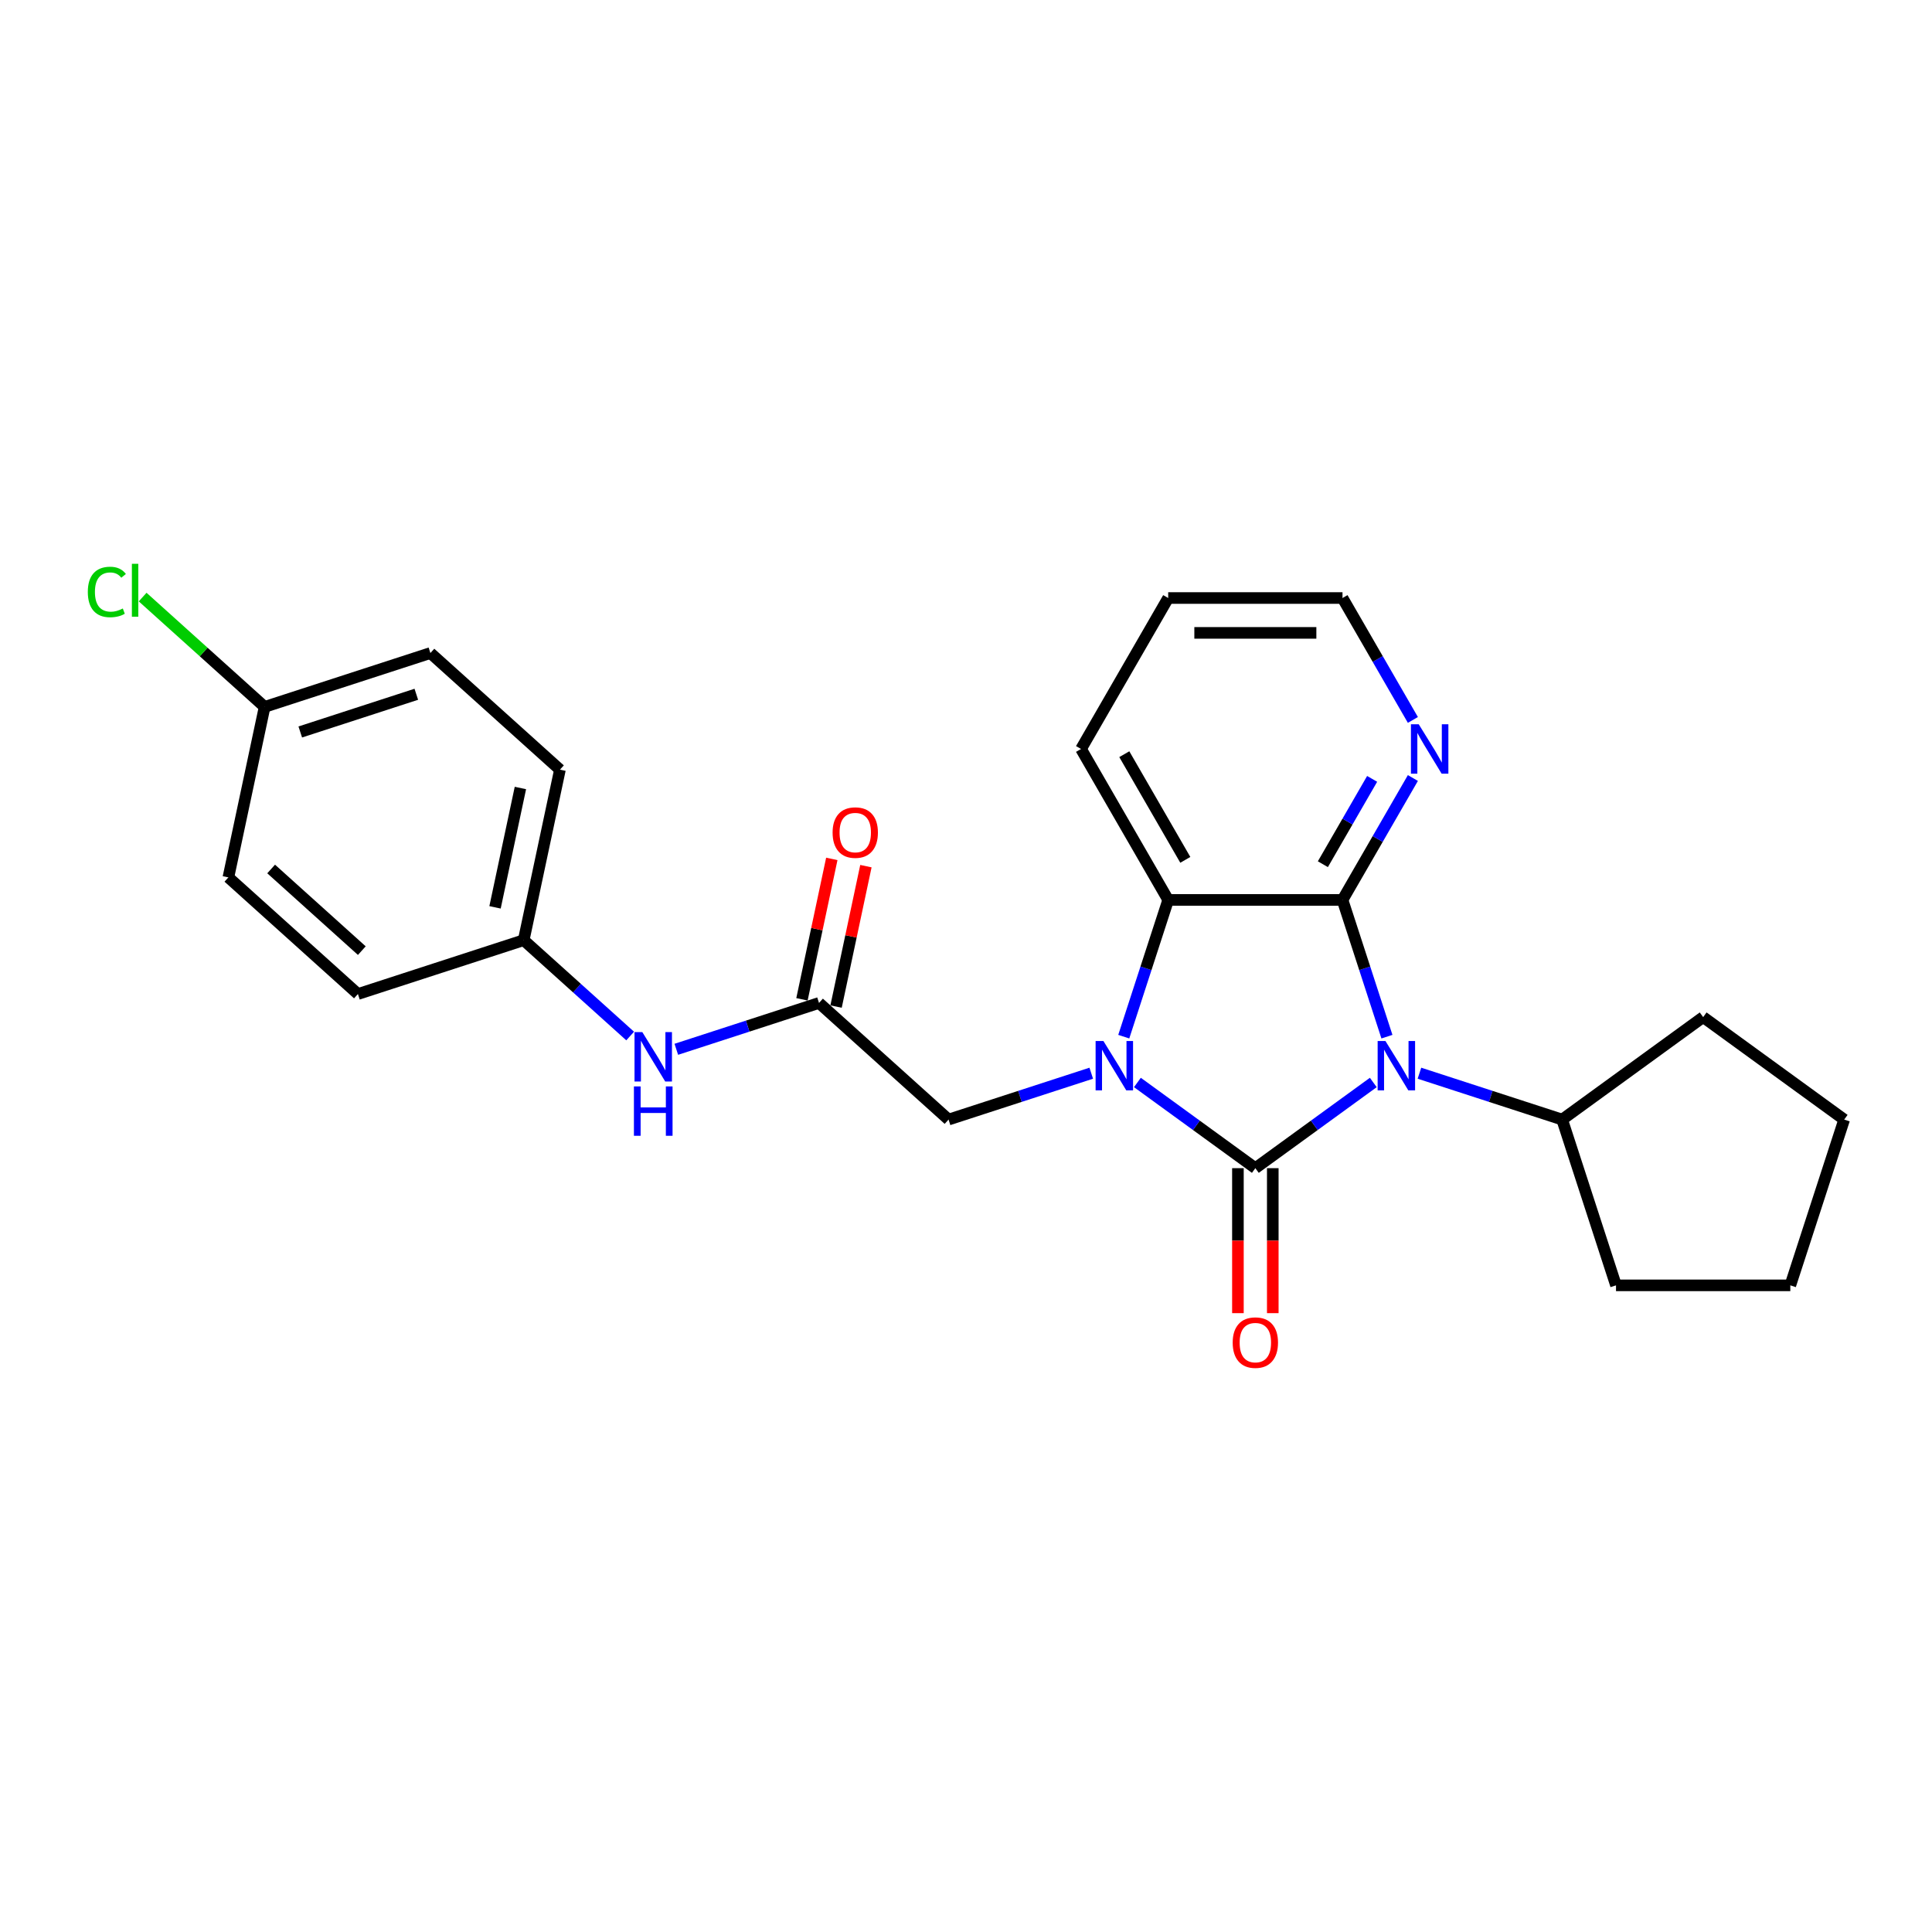 <?xml version='1.0' encoding='iso-8859-1'?>
<svg version='1.1' baseProfile='full'
              xmlns='http://www.w3.org/2000/svg'
                      xmlns:rdkit='http://www.rdkit.org/xml'
                      xmlns:xlink='http://www.w3.org/1999/xlink'
                  xml:space='preserve'
width='1000px' height='1000px' viewBox='0 0 1000 1000'>
<!-- END OF HEADER -->
<rect style='opacity:1.0;fill:#FFFFFF;stroke:none' width='1000' height='1000' x='0' y='0'> </rect>
<path class='bond-0' d='M 649.766,604.64 L 680.289,582.463' style='fill:none;fill-rule:evenodd;stroke:#000000;stroke-width:6px;stroke-linecap:butt;stroke-linejoin:miter;stroke-opacity:1' />
<path class='bond-0' d='M 680.289,582.463 L 710.812,560.287' style='fill:none;fill-rule:evenodd;stroke:#0000FF;stroke-width:6px;stroke-linecap:butt;stroke-linejoin:miter;stroke-opacity:1' />
<path class='bond-1' d='M 649.766,604.64 L 619.243,582.463' style='fill:none;fill-rule:evenodd;stroke:#000000;stroke-width:6px;stroke-linecap:butt;stroke-linejoin:miter;stroke-opacity:1' />
<path class='bond-1' d='M 619.243,582.463 L 588.72,560.287' style='fill:none;fill-rule:evenodd;stroke:#0000FF;stroke-width:6px;stroke-linecap:butt;stroke-linejoin:miter;stroke-opacity:1' />
<path class='bond-7' d='M 640.744,604.64 L 640.744,642.163' style='fill:none;fill-rule:evenodd;stroke:#000000;stroke-width:6px;stroke-linecap:butt;stroke-linejoin:miter;stroke-opacity:1' />
<path class='bond-7' d='M 640.744,642.163 L 640.744,679.686' style='fill:none;fill-rule:evenodd;stroke:#FF0000;stroke-width:6px;stroke-linecap:butt;stroke-linejoin:miter;stroke-opacity:1' />
<path class='bond-7' d='M 658.788,604.64 L 658.788,642.163' style='fill:none;fill-rule:evenodd;stroke:#000000;stroke-width:6px;stroke-linecap:butt;stroke-linejoin:miter;stroke-opacity:1' />
<path class='bond-7' d='M 658.788,642.163 L 658.788,679.686' style='fill:none;fill-rule:evenodd;stroke:#FF0000;stroke-width:6px;stroke-linecap:butt;stroke-linejoin:miter;stroke-opacity:1' />
<path class='bond-2' d='M 717.873,536.578 L 706.375,501.19' style='fill:none;fill-rule:evenodd;stroke:#0000FF;stroke-width:6px;stroke-linecap:butt;stroke-linejoin:miter;stroke-opacity:1' />
<path class='bond-2' d='M 706.375,501.19 L 694.877,465.802' style='fill:none;fill-rule:evenodd;stroke:#000000;stroke-width:6px;stroke-linecap:butt;stroke-linejoin:miter;stroke-opacity:1' />
<path class='bond-8' d='M 734.702,555.49 L 771.633,567.489' style='fill:none;fill-rule:evenodd;stroke:#0000FF;stroke-width:6px;stroke-linecap:butt;stroke-linejoin:miter;stroke-opacity:1' />
<path class='bond-8' d='M 771.633,567.489 L 808.563,579.489' style='fill:none;fill-rule:evenodd;stroke:#000000;stroke-width:6px;stroke-linecap:butt;stroke-linejoin:miter;stroke-opacity:1' />
<path class='bond-3' d='M 581.659,536.578 L 593.157,501.19' style='fill:none;fill-rule:evenodd;stroke:#0000FF;stroke-width:6px;stroke-linecap:butt;stroke-linejoin:miter;stroke-opacity:1' />
<path class='bond-3' d='M 593.157,501.19 L 604.655,465.802' style='fill:none;fill-rule:evenodd;stroke:#000000;stroke-width:6px;stroke-linecap:butt;stroke-linejoin:miter;stroke-opacity:1' />
<path class='bond-4' d='M 564.83,555.49 L 527.899,567.489' style='fill:none;fill-rule:evenodd;stroke:#0000FF;stroke-width:6px;stroke-linecap:butt;stroke-linejoin:miter;stroke-opacity:1' />
<path class='bond-4' d='M 527.899,567.489 L 490.969,579.489' style='fill:none;fill-rule:evenodd;stroke:#000000;stroke-width:6px;stroke-linecap:butt;stroke-linejoin:miter;stroke-opacity:1' />
<path class='bond-6' d='M 694.877,465.802 L 713.093,434.251' style='fill:none;fill-rule:evenodd;stroke:#000000;stroke-width:6px;stroke-linecap:butt;stroke-linejoin:miter;stroke-opacity:1' />
<path class='bond-6' d='M 713.093,434.251 L 731.31,402.699' style='fill:none;fill-rule:evenodd;stroke:#0000FF;stroke-width:6px;stroke-linecap:butt;stroke-linejoin:miter;stroke-opacity:1' />
<path class='bond-6' d='M 684.715,447.315 L 697.467,425.228' style='fill:none;fill-rule:evenodd;stroke:#000000;stroke-width:6px;stroke-linecap:butt;stroke-linejoin:miter;stroke-opacity:1' />
<path class='bond-6' d='M 697.467,425.228 L 710.218,403.142' style='fill:none;fill-rule:evenodd;stroke:#0000FF;stroke-width:6px;stroke-linecap:butt;stroke-linejoin:miter;stroke-opacity:1' />
<path class='bond-25' d='M 694.877,465.802 L 604.655,465.802' style='fill:none;fill-rule:evenodd;stroke:#000000;stroke-width:6px;stroke-linecap:butt;stroke-linejoin:miter;stroke-opacity:1' />
<path class='bond-14' d='M 604.655,465.802 L 559.544,387.668' style='fill:none;fill-rule:evenodd;stroke:#000000;stroke-width:6px;stroke-linecap:butt;stroke-linejoin:miter;stroke-opacity:1' />
<path class='bond-14' d='M 613.515,445.06 L 581.938,390.366' style='fill:none;fill-rule:evenodd;stroke:#000000;stroke-width:6px;stroke-linecap:butt;stroke-linejoin:miter;stroke-opacity:1' />
<path class='bond-5' d='M 490.969,579.489 L 423.921,519.118' style='fill:none;fill-rule:evenodd;stroke:#000000;stroke-width:6px;stroke-linecap:butt;stroke-linejoin:miter;stroke-opacity:1' />
<path class='bond-9' d='M 423.921,519.118 L 386.99,531.118' style='fill:none;fill-rule:evenodd;stroke:#000000;stroke-width:6px;stroke-linecap:butt;stroke-linejoin:miter;stroke-opacity:1' />
<path class='bond-9' d='M 386.99,531.118 L 350.06,543.117' style='fill:none;fill-rule:evenodd;stroke:#0000FF;stroke-width:6px;stroke-linecap:butt;stroke-linejoin:miter;stroke-opacity:1' />
<path class='bond-10' d='M 432.746,520.994 L 440.47,484.655' style='fill:none;fill-rule:evenodd;stroke:#000000;stroke-width:6px;stroke-linecap:butt;stroke-linejoin:miter;stroke-opacity:1' />
<path class='bond-10' d='M 440.47,484.655 L 448.194,448.316' style='fill:none;fill-rule:evenodd;stroke:#FF0000;stroke-width:6px;stroke-linecap:butt;stroke-linejoin:miter;stroke-opacity:1' />
<path class='bond-10' d='M 415.096,517.243 L 422.82,480.903' style='fill:none;fill-rule:evenodd;stroke:#000000;stroke-width:6px;stroke-linecap:butt;stroke-linejoin:miter;stroke-opacity:1' />
<path class='bond-10' d='M 422.82,480.903 L 430.544,444.564' style='fill:none;fill-rule:evenodd;stroke:#FF0000;stroke-width:6px;stroke-linecap:butt;stroke-linejoin:miter;stroke-opacity:1' />
<path class='bond-19' d='M 731.31,372.637 L 713.093,341.085' style='fill:none;fill-rule:evenodd;stroke:#0000FF;stroke-width:6px;stroke-linecap:butt;stroke-linejoin:miter;stroke-opacity:1' />
<path class='bond-19' d='M 713.093,341.085 L 694.877,309.533' style='fill:none;fill-rule:evenodd;stroke:#000000;stroke-width:6px;stroke-linecap:butt;stroke-linejoin:miter;stroke-opacity:1' />
<path class='bond-20' d='M 808.563,579.489 L 881.554,526.457' style='fill:none;fill-rule:evenodd;stroke:#000000;stroke-width:6px;stroke-linecap:butt;stroke-linejoin:miter;stroke-opacity:1' />
<path class='bond-21' d='M 808.563,579.489 L 836.443,665.295' style='fill:none;fill-rule:evenodd;stroke:#000000;stroke-width:6px;stroke-linecap:butt;stroke-linejoin:miter;stroke-opacity:1' />
<path class='bond-11' d='M 326.169,536.243 L 298.618,511.435' style='fill:none;fill-rule:evenodd;stroke:#0000FF;stroke-width:6px;stroke-linecap:butt;stroke-linejoin:miter;stroke-opacity:1' />
<path class='bond-11' d='M 298.618,511.435 L 271.067,486.628' style='fill:none;fill-rule:evenodd;stroke:#000000;stroke-width:6px;stroke-linecap:butt;stroke-linejoin:miter;stroke-opacity:1' />
<path class='bond-15' d='M 271.067,486.628 L 185.26,514.508' style='fill:none;fill-rule:evenodd;stroke:#000000;stroke-width:6px;stroke-linecap:butt;stroke-linejoin:miter;stroke-opacity:1' />
<path class='bond-16' d='M 271.067,486.628 L 289.825,398.378' style='fill:none;fill-rule:evenodd;stroke:#000000;stroke-width:6px;stroke-linecap:butt;stroke-linejoin:miter;stroke-opacity:1' />
<path class='bond-16' d='M 256.23,469.639 L 269.361,407.864' style='fill:none;fill-rule:evenodd;stroke:#000000;stroke-width:6px;stroke-linecap:butt;stroke-linejoin:miter;stroke-opacity:1' />
<path class='bond-12' d='M 136.971,365.888 L 222.777,338.008' style='fill:none;fill-rule:evenodd;stroke:#000000;stroke-width:6px;stroke-linecap:butt;stroke-linejoin:miter;stroke-opacity:1' />
<path class='bond-12' d='M 155.418,378.867 L 215.482,359.351' style='fill:none;fill-rule:evenodd;stroke:#000000;stroke-width:6px;stroke-linecap:butt;stroke-linejoin:miter;stroke-opacity:1' />
<path class='bond-13' d='M 136.971,365.888 L 105.405,337.465' style='fill:none;fill-rule:evenodd;stroke:#000000;stroke-width:6px;stroke-linecap:butt;stroke-linejoin:miter;stroke-opacity:1' />
<path class='bond-13' d='M 105.405,337.465 L 73.838,309.043' style='fill:none;fill-rule:evenodd;stroke:#00CC00;stroke-width:6px;stroke-linecap:butt;stroke-linejoin:miter;stroke-opacity:1' />
<path class='bond-28' d='M 136.971,365.888 L 118.213,454.138' style='fill:none;fill-rule:evenodd;stroke:#000000;stroke-width:6px;stroke-linecap:butt;stroke-linejoin:miter;stroke-opacity:1' />
<path class='bond-22' d='M 559.544,387.668 L 604.655,309.533' style='fill:none;fill-rule:evenodd;stroke:#000000;stroke-width:6px;stroke-linecap:butt;stroke-linejoin:miter;stroke-opacity:1' />
<path class='bond-18' d='M 185.26,514.508 L 118.213,454.138' style='fill:none;fill-rule:evenodd;stroke:#000000;stroke-width:6px;stroke-linecap:butt;stroke-linejoin:miter;stroke-opacity:1' />
<path class='bond-18' d='M 187.277,492.043 L 140.344,449.784' style='fill:none;fill-rule:evenodd;stroke:#000000;stroke-width:6px;stroke-linecap:butt;stroke-linejoin:miter;stroke-opacity:1' />
<path class='bond-17' d='M 289.825,398.378 L 222.777,338.008' style='fill:none;fill-rule:evenodd;stroke:#000000;stroke-width:6px;stroke-linecap:butt;stroke-linejoin:miter;stroke-opacity:1' />
<path class='bond-26' d='M 694.877,309.533 L 604.655,309.533' style='fill:none;fill-rule:evenodd;stroke:#000000;stroke-width:6px;stroke-linecap:butt;stroke-linejoin:miter;stroke-opacity:1' />
<path class='bond-26' d='M 681.344,327.578 L 618.188,327.578' style='fill:none;fill-rule:evenodd;stroke:#000000;stroke-width:6px;stroke-linecap:butt;stroke-linejoin:miter;stroke-opacity:1' />
<path class='bond-24' d='M 881.554,526.457 L 954.545,579.489' style='fill:none;fill-rule:evenodd;stroke:#000000;stroke-width:6px;stroke-linecap:butt;stroke-linejoin:miter;stroke-opacity:1' />
<path class='bond-23' d='M 836.443,665.295 L 926.665,665.295' style='fill:none;fill-rule:evenodd;stroke:#000000;stroke-width:6px;stroke-linecap:butt;stroke-linejoin:miter;stroke-opacity:1' />
<path class='bond-27' d='M 926.665,665.295 L 954.545,579.489' style='fill:none;fill-rule:evenodd;stroke:#000000;stroke-width:6px;stroke-linecap:butt;stroke-linejoin:miter;stroke-opacity:1' />
<path  class='atom-1' d='M 717.109 538.833
L 725.482 552.366
Q 726.312 553.702, 727.647 556.12
Q 728.982 558.538, 729.055 558.682
L 729.055 538.833
L 732.447 538.833
L 732.447 564.384
L 728.946 564.384
L 719.96 549.588
Q 718.914 547.855, 717.795 545.87
Q 716.712 543.885, 716.387 543.272
L 716.387 564.384
L 713.067 564.384
L 713.067 538.833
L 717.109 538.833
' fill='#0000FF'/>
<path  class='atom-2' d='M 571.127 538.833
L 579.5 552.366
Q 580.33 553.702, 581.665 556.12
Q 583 558.538, 583.072 558.682
L 583.072 538.833
L 586.465 538.833
L 586.465 564.384
L 582.964 564.384
L 573.978 549.588
Q 572.931 547.855, 571.813 545.87
Q 570.73 543.885, 570.405 543.272
L 570.405 564.384
L 567.085 564.384
L 567.085 538.833
L 571.127 538.833
' fill='#0000FF'/>
<path  class='atom-7' d='M 734.34 374.892
L 742.713 388.426
Q 743.543 389.761, 744.878 392.179
Q 746.213 394.597, 746.285 394.741
L 746.285 374.892
L 749.678 374.892
L 749.678 400.443
L 746.177 400.443
L 737.191 385.647
Q 736.145 383.915, 735.026 381.93
Q 733.943 379.945, 733.618 379.331
L 733.618 400.443
L 730.298 400.443
L 730.298 374.892
L 734.34 374.892
' fill='#0000FF'/>
<path  class='atom-8' d='M 638.037 694.934
Q 638.037 688.799, 641.069 685.37
Q 644.1 681.942, 649.766 681.942
Q 655.432 681.942, 658.463 685.37
Q 661.495 688.799, 661.495 694.934
Q 661.495 701.141, 658.427 704.678
Q 655.36 708.178, 649.766 708.178
Q 644.136 708.178, 641.069 704.678
Q 638.037 701.177, 638.037 694.934
M 649.766 705.291
Q 653.664 705.291, 655.757 702.693
Q 657.886 700.058, 657.886 694.934
Q 657.886 689.917, 655.757 687.391
Q 653.664 684.829, 649.766 684.829
Q 645.868 684.829, 643.739 687.355
Q 641.646 689.881, 641.646 694.934
Q 641.646 700.094, 643.739 702.693
Q 645.868 705.291, 649.766 705.291
' fill='#FF0000'/>
<path  class='atom-10' d='M 332.467 534.223
L 340.839 547.756
Q 341.669 549.092, 343.005 551.51
Q 344.34 553.927, 344.412 554.072
L 344.412 534.223
L 347.804 534.223
L 347.804 559.774
L 344.304 559.774
L 335.318 544.977
Q 334.271 543.245, 333.152 541.26
Q 332.07 539.275, 331.745 538.662
L 331.745 559.774
L 328.425 559.774
L 328.425 534.223
L 332.467 534.223
' fill='#0000FF'/>
<path  class='atom-10' d='M 328.118 562.329
L 331.583 562.329
L 331.583 573.192
L 344.647 573.192
L 344.647 562.329
L 348.111 562.329
L 348.111 587.88
L 344.647 587.88
L 344.647 576.079
L 331.583 576.079
L 331.583 587.88
L 328.118 587.88
L 328.118 562.329
' fill='#0000FF'/>
<path  class='atom-11' d='M 430.95 430.94
Q 430.95 424.805, 433.982 421.377
Q 437.013 417.948, 442.679 417.948
Q 448.345 417.948, 451.376 421.377
Q 454.408 424.805, 454.408 430.94
Q 454.408 437.147, 451.34 440.684
Q 448.273 444.185, 442.679 444.185
Q 437.049 444.185, 433.982 440.684
Q 430.95 437.183, 430.95 430.94
M 442.679 441.298
Q 446.577 441.298, 448.67 438.699
Q 450.799 436.065, 450.799 430.94
Q 450.799 425.924, 448.67 423.398
Q 446.577 420.835, 442.679 420.835
Q 438.781 420.835, 436.652 423.361
Q 434.559 425.888, 434.559 430.94
Q 434.559 436.101, 436.652 438.699
Q 438.781 441.298, 442.679 441.298
' fill='#FF0000'/>
<path  class='atom-14' d='M 45.455 306.402
Q 45.455 300.05, 48.414 296.73
Q 51.409 293.374, 57.075 293.374
Q 62.344 293.374, 65.159 297.091
L 62.777 299.039
Q 60.72 296.333, 57.075 296.333
Q 53.214 296.333, 51.157 298.931
Q 49.136 301.493, 49.136 306.402
Q 49.136 311.454, 51.229 314.052
Q 53.358 316.651, 57.472 316.651
Q 60.287 316.651, 63.571 314.955
L 64.582 317.661
Q 63.246 318.527, 61.225 319.033
Q 59.204 319.538, 56.967 319.538
Q 51.409 319.538, 48.414 316.146
Q 45.455 312.753, 45.455 306.402
' fill='#00CC00'/>
<path  class='atom-14' d='M 68.263 291.822
L 71.583 291.822
L 71.583 319.213
L 68.263 319.213
L 68.263 291.822
' fill='#00CC00'/>
</svg>
